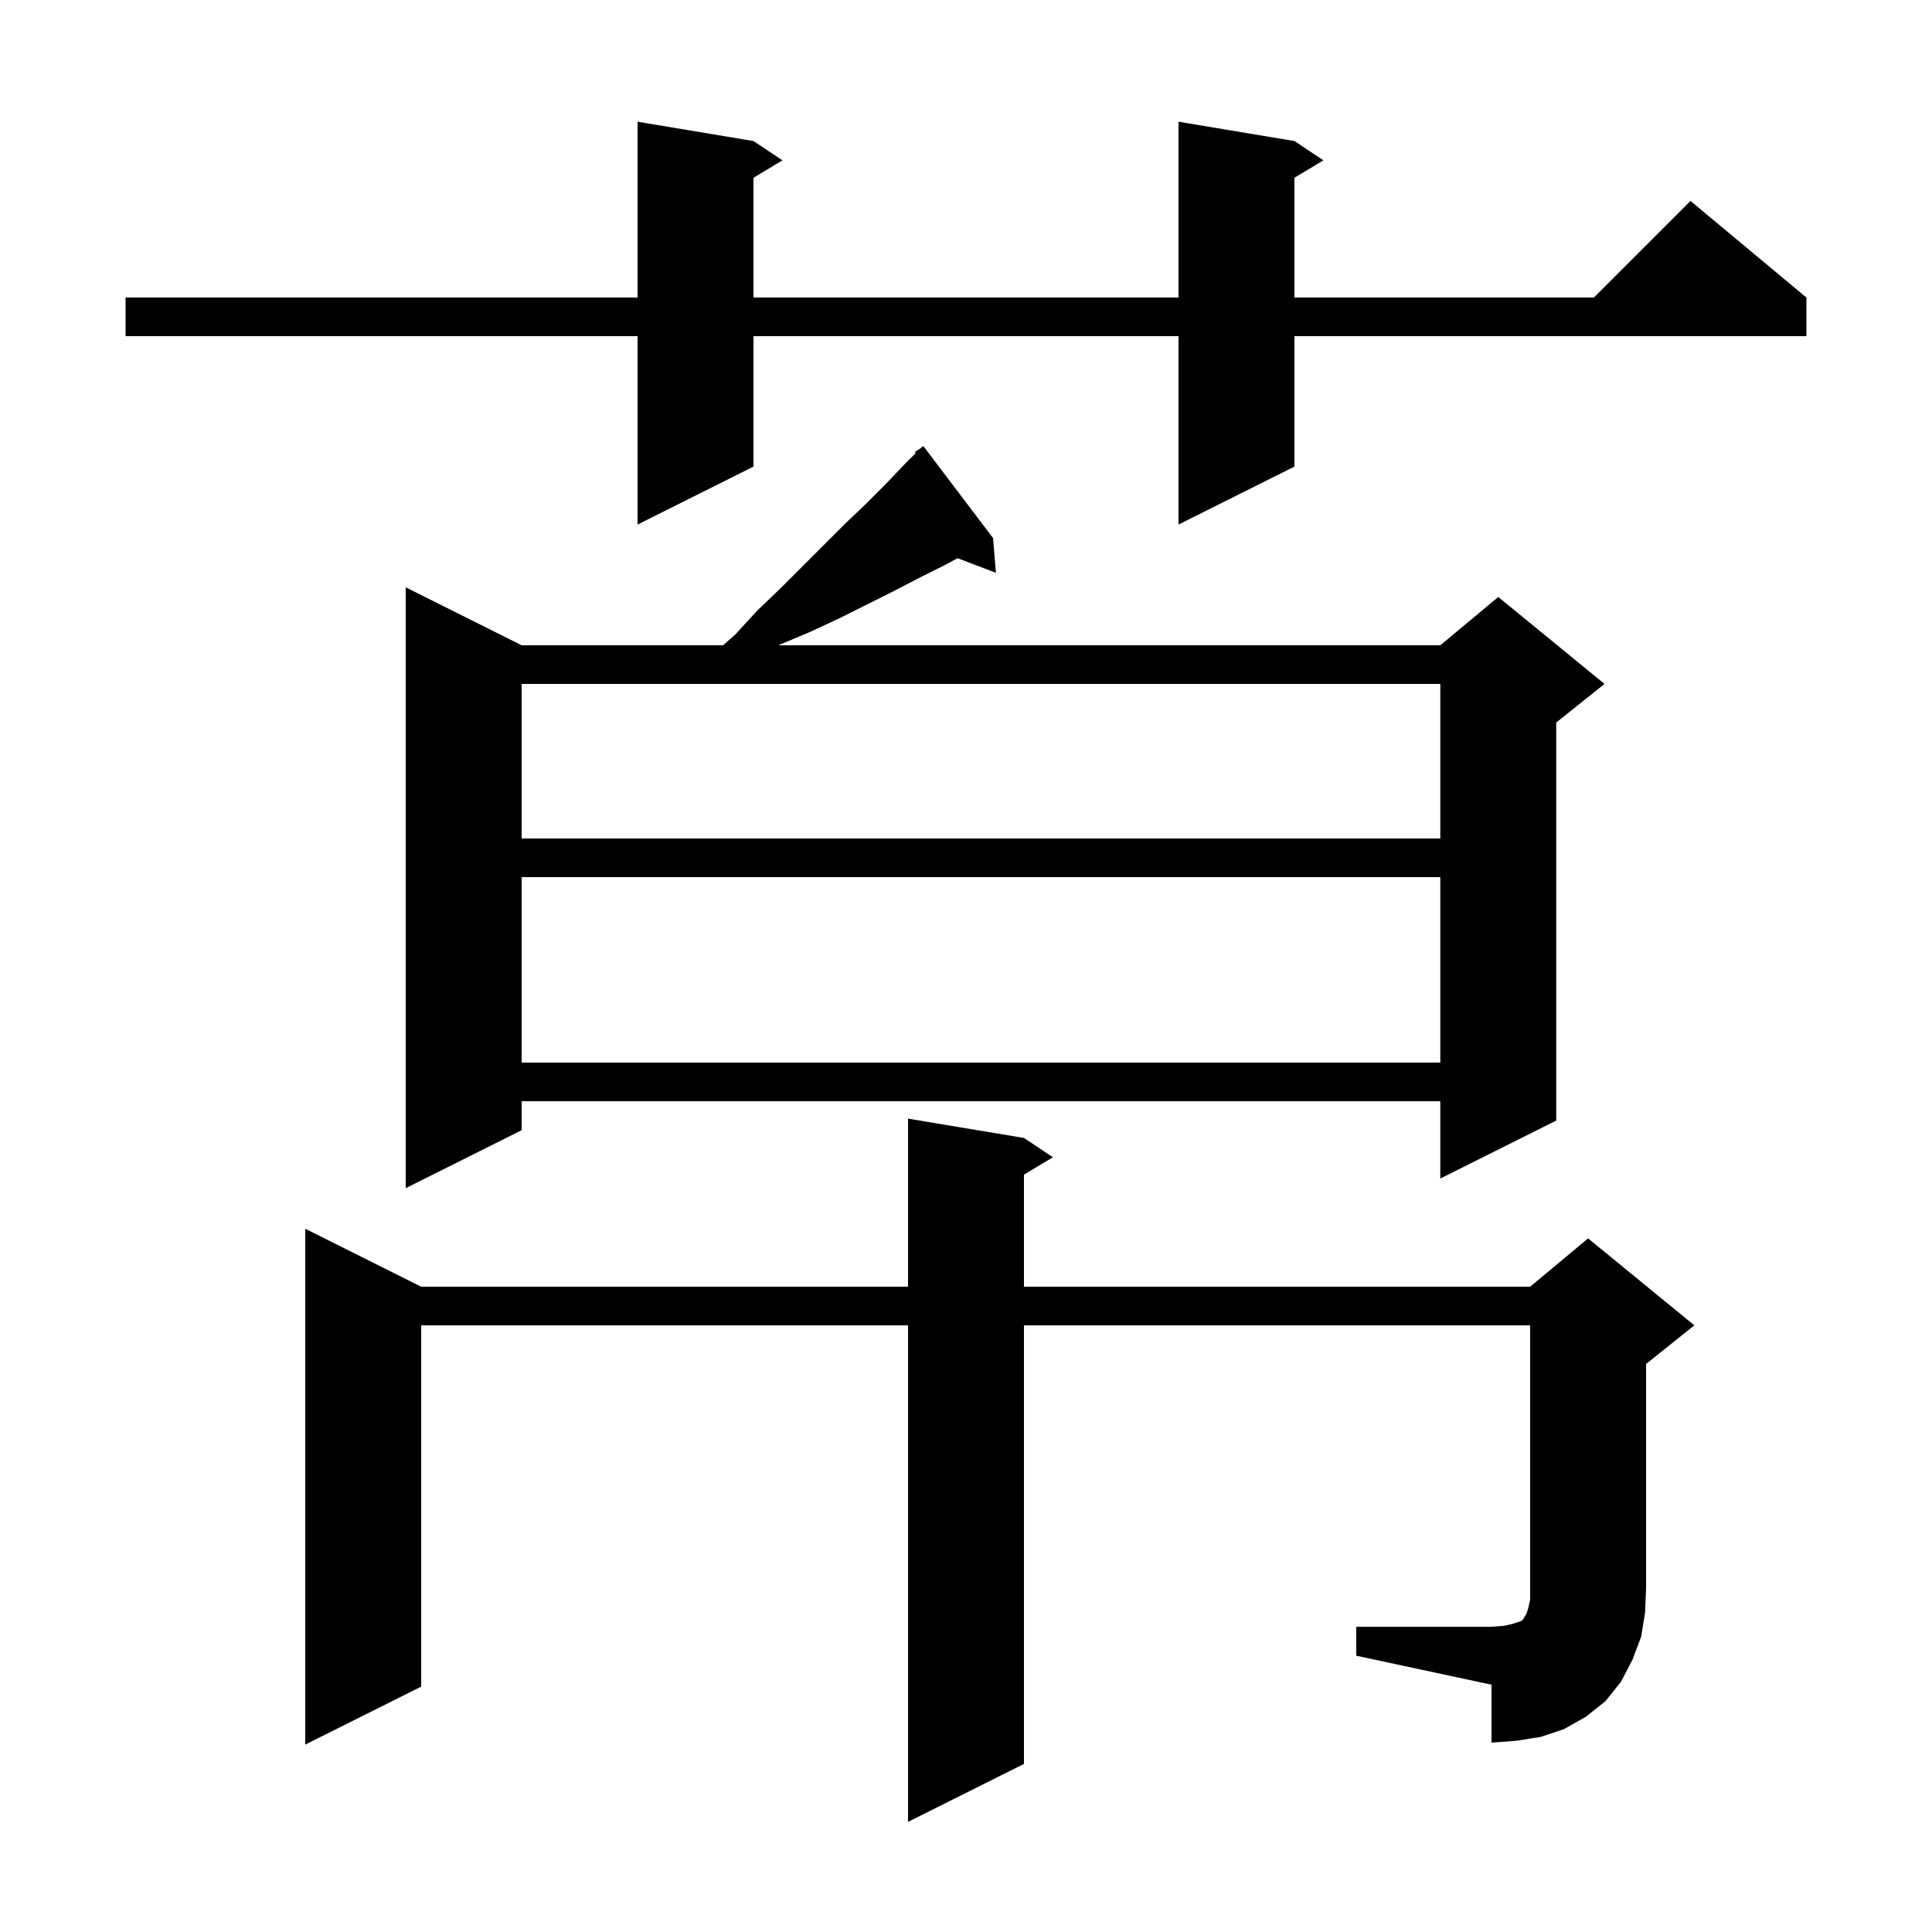 <svg xmlns="http://www.w3.org/2000/svg" xmlns:xlink="http://www.w3.org/1999/xlink" version="1.1" baseProfile="full" viewBox="0 0 200 200" width="200" height="200">
<g fill="black">
<path d="M 140.4 168.4 L 154.4 168.4 L 155.7 168.3 L 156.6 168.1 L 157.5 167.8 L 157.7 167.6 L 157.8 167.4 L 158.0 167.1 L 158.2 166.5 L 158.4 165.6 L 158.4 137.2 L 106.0 137.2 L 106.0 182.6 L 94.0 188.6 L 94.0 137.2 L 43.6 137.2 L 43.6 174.6 L 31.6 180.6 L 31.6 127.2 L 43.6 133.2 L 94.0 133.2 L 94.0 115.8 L 106.0 117.8 L 109.0 119.8 L 106.0 121.6 L 106.0 133.2 L 158.4 133.2 L 164.4 128.2 L 175.4 137.2 L 170.4 141.2 L 170.4 164.4 L 170.3 166.9 L 169.9 169.4 L 169.0 171.8 L 167.8 174.1 L 166.2 176.1 L 164.2 177.7 L 161.9 179.0 L 159.5 179.8 L 157.0 180.2 L 154.4 180.4 L 154.4 174.4 L 140.4 171.4 Z M 102.8 55.7 L 103.1 59.3 L 99.13 57.784 L 97.8 58.5 L 95.2 59.8 L 92.5 61.2 L 86.9 64.0 L 83.9 65.4 L 80.8 66.7 L 80.554 66.8 L 149.1 66.8 L 155.1 61.8 L 166.1 70.8 L 161.1 74.8 L 161.1 116.0 L 149.1 122.0 L 149.1 114.0 L 54.0 114.0 L 54.0 117.0 L 42.0 123.0 L 42.0 60.8 L 54.0 66.8 L 74.857 66.8 L 76.1 65.7 L 78.4 63.2 L 80.8 60.9 L 87.5 54.2 L 89.6 52.2 L 91.7 50.1 L 93.6 48.1 L 94.795 46.905 L 94.7 46.8 L 95.3 46.4 L 95.5 46.2 L 95.534 46.244 L 95.6 46.2 Z M 54.0 90.8 L 54.0 110.0 L 149.1 110.0 L 149.1 90.8 Z M 54.0 70.8 L 54.0 86.8 L 149.1 86.8 L 149.1 70.8 Z M 134.0 14.6 L 137.0 16.6 L 134.0 18.4 L 134.0 30.8 L 165.0 30.8 L 175.0 20.8 L 187.0 30.8 L 187.0 34.8 L 134.0 34.8 L 134.0 48.3 L 122.0 54.3 L 122.0 34.8 L 78.0 34.8 L 78.0 48.3 L 66.0 54.3 L 66.0 34.8 L 13.0 34.8 L 13.0 30.8 L 66.0 30.8 L 66.0 12.6 L 78.0 14.6 L 81.0 16.6 L 78.0 18.4 L 78.0 30.8 L 122.0 30.8 L 122.0 12.6 Z " />
</g>
</svg>
